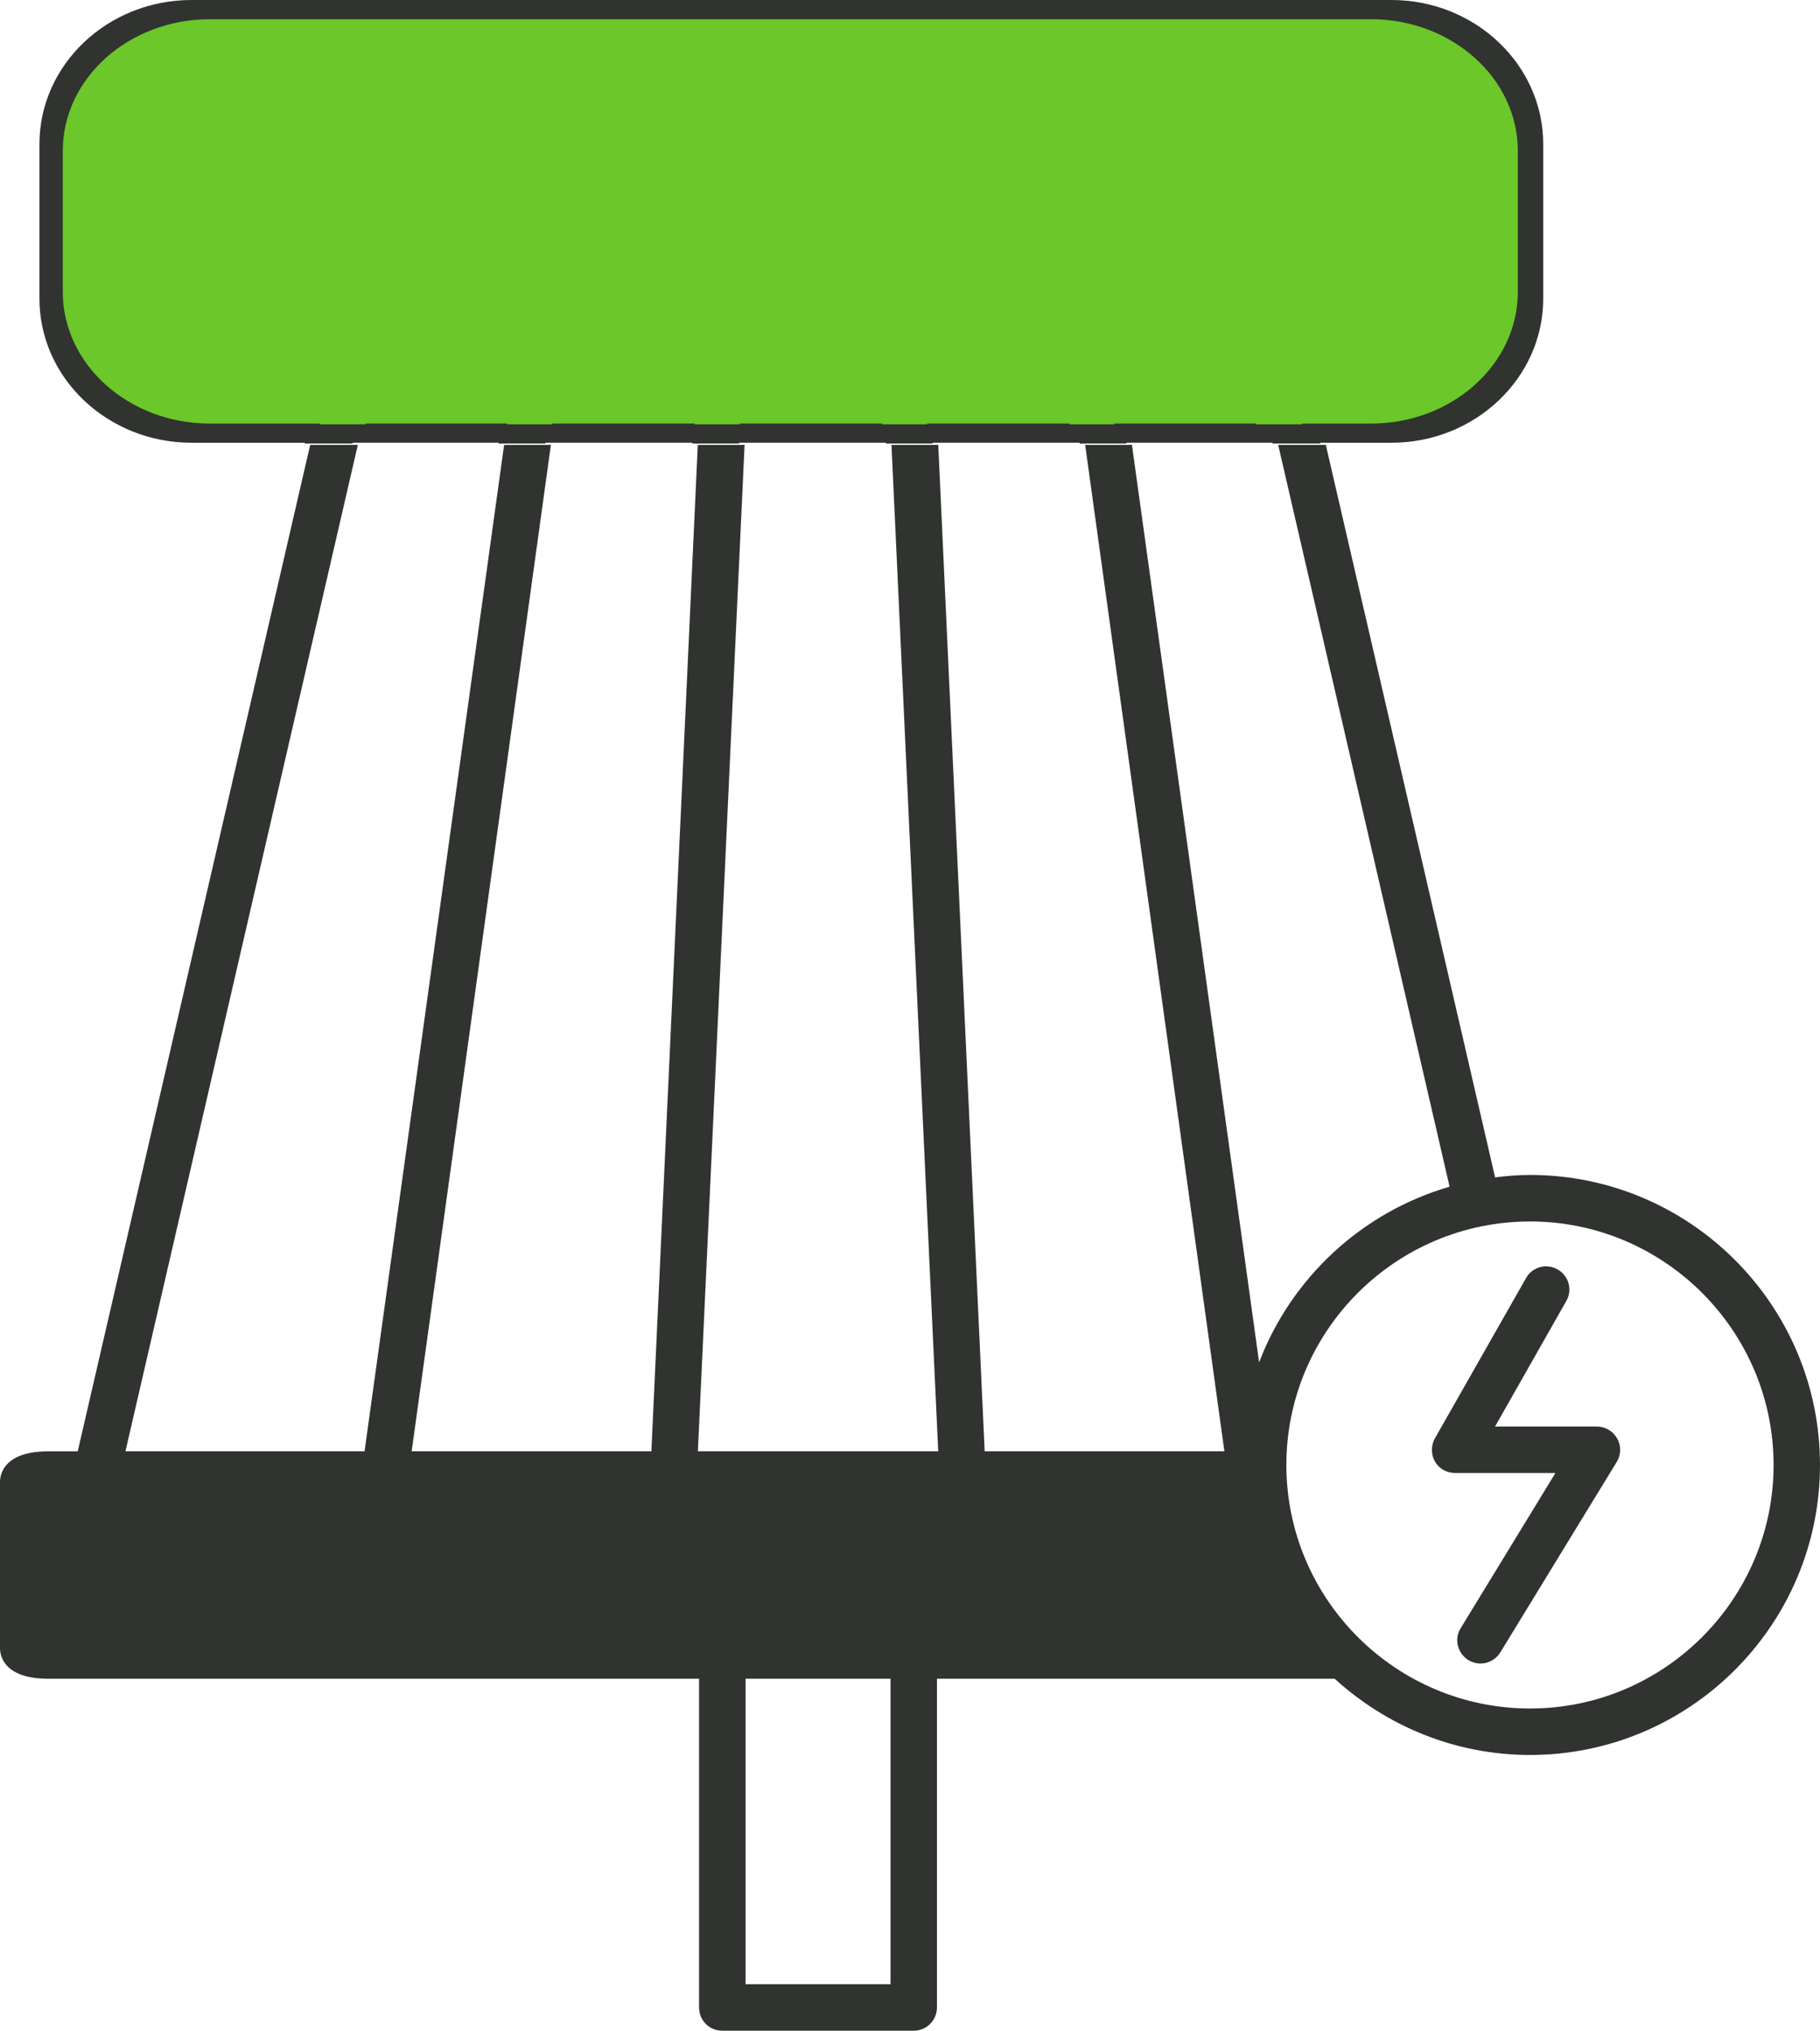 <?xml version="1.0" encoding="iso-8859-1"?>
<!-- Generator: Adobe Illustrator 16.0.0, SVG Export Plug-In . SVG Version: 6.00 Build 0)  -->
<!DOCTYPE svg PUBLIC "-//W3C//DTD SVG 1.1//EN" "http://www.w3.org/Graphics/SVG/1.1/DTD/svg11.dtd">
<svg version="1.1" id="Calque_1" xmlns="http://www.w3.org/2000/svg" xmlns:xlink="http://www.w3.org/1999/xlink" x="0px" y="0px"
	 width="444.67px" height="496.003px" viewBox="128.66 31.837 444.67 496.003"
	 style="enable-background:new 128.66 31.837 444.67 496.003;" xml:space="preserve">
<g>
	<path style="fill:#303330;" d="M518.83,380.27h-24.898l17.406-30.648c1.59-2.723,0.605-6.207-2.117-7.719
		c-2.723-1.59-6.207-0.605-7.719,2.117l-22.25,39.125c-0.984,1.742-0.984,3.934,0,5.676s2.875,2.801,4.918,2.801h24.52
		l-23.155,37.914c-1.664,2.648-0.758,6.129,1.891,7.793c0.906,0.531,1.969,0.832,2.953,0.832c1.891,0,3.785-0.984,4.844-2.723
		l28.453-46.539c1.059-1.742,1.137-3.934,0.074-5.75C522.765,381.406,520.874,380.27,518.83,380.27L518.83,380.27z"/>
	<path style="fill:#303330;" d="M502.5,318.82c-2.95,0-5.75,0.23-8.55,0.6L452.59,140.5h-11.64l41.88,181.19
		c-21.42,6.21-38.67,22.25-46.54,42.91l-31.07-224.1h-11.43l34.02,245.82H369.24L357.9,140.5h-11.43l11.419,245.82h-58.72
		l11.41-245.82h-11.43l-11.34,245.82h-58.57l34.02-245.82h-11.43l-34.1,245.82h-58.42l56.78-245.82h-11.64l-56.8,245.83h-7.19
		c-10.97,0-11.8,5.75-11.8,7.49v40.56c0,1.74,0.83,7.49,11.8,7.49h159v80.29c0,3.18,2.5,5.68,5.68,5.68h46.76
		c3.109,0,5.68-2.5,5.68-5.68v-80.29h97.17c12.63,11.51,29.36,18.62,47.75,18.62c39.04,0,70.83-31.79,70.83-70.83
		C573.33,350.611,541.55,318.82,502.5,318.82z M346.24,516.481h-35.42v-74.61h35.42V516.481z M502.5,449.14
		c-32.84,0-59.55-26.71-59.55-59.479c0-32.76,26.71-59.48,59.55-59.48c32.77,0,59.49,26.72,59.49,59.48
		C561.99,422.43,535.27,449.14,502.5,449.14z"/>
	<path style="fill:#303330;" d="M505.707,67.027v37.76c0,19.37-16.65,35.19-37.08,35.19h-17.41l0.04,0.19h-11.64l-0.05-0.2h-35.71
		l0.029,0.2h-11.43l-0.03-0.2h-35.87l0.011,0.2h-11.43l-0.01-0.2h-35.87l-0.01,0.2h-11.43l0.01-0.2h-35.87l-0.03,0.2h-11.43
		l0.03-0.2h-35.72l-0.05,0.2h-11.64l0.04-0.19h-27.7c-20.51,0-37.16-15.82-37.16-35.19v-37.76c0-19.38,16.65-35.19,37.16-35.19
		h293.17C489.057,31.837,505.707,47.647,505.707,67.027z"/>
	<path style="fill:#6BC72A;" d="M499.5,68.671v34.487c0,17.691-16.111,32.14-35.879,32.14h-16.844l0.037,0.174h-11.261l-0.048-0.183
		h-34.554l0.027,0.183h-11.058l-0.029-0.183h-34.708l0.011,0.183h-11.06l-0.011-0.183h-34.707l-0.009,0.183h-11.06l0.009-0.183
		h-34.707l-0.03,0.183h-11.059l0.029-0.183H218.03l-0.048,0.183h-11.263l0.039-0.174h-26.801c-19.846,0-35.956-14.448-35.956-32.14
		V68.671c0-17.7,16.11-32.14,35.956-32.14h283.665C483.389,36.531,499.5,50.971,499.5,68.671z"/>
</g>
</svg>
